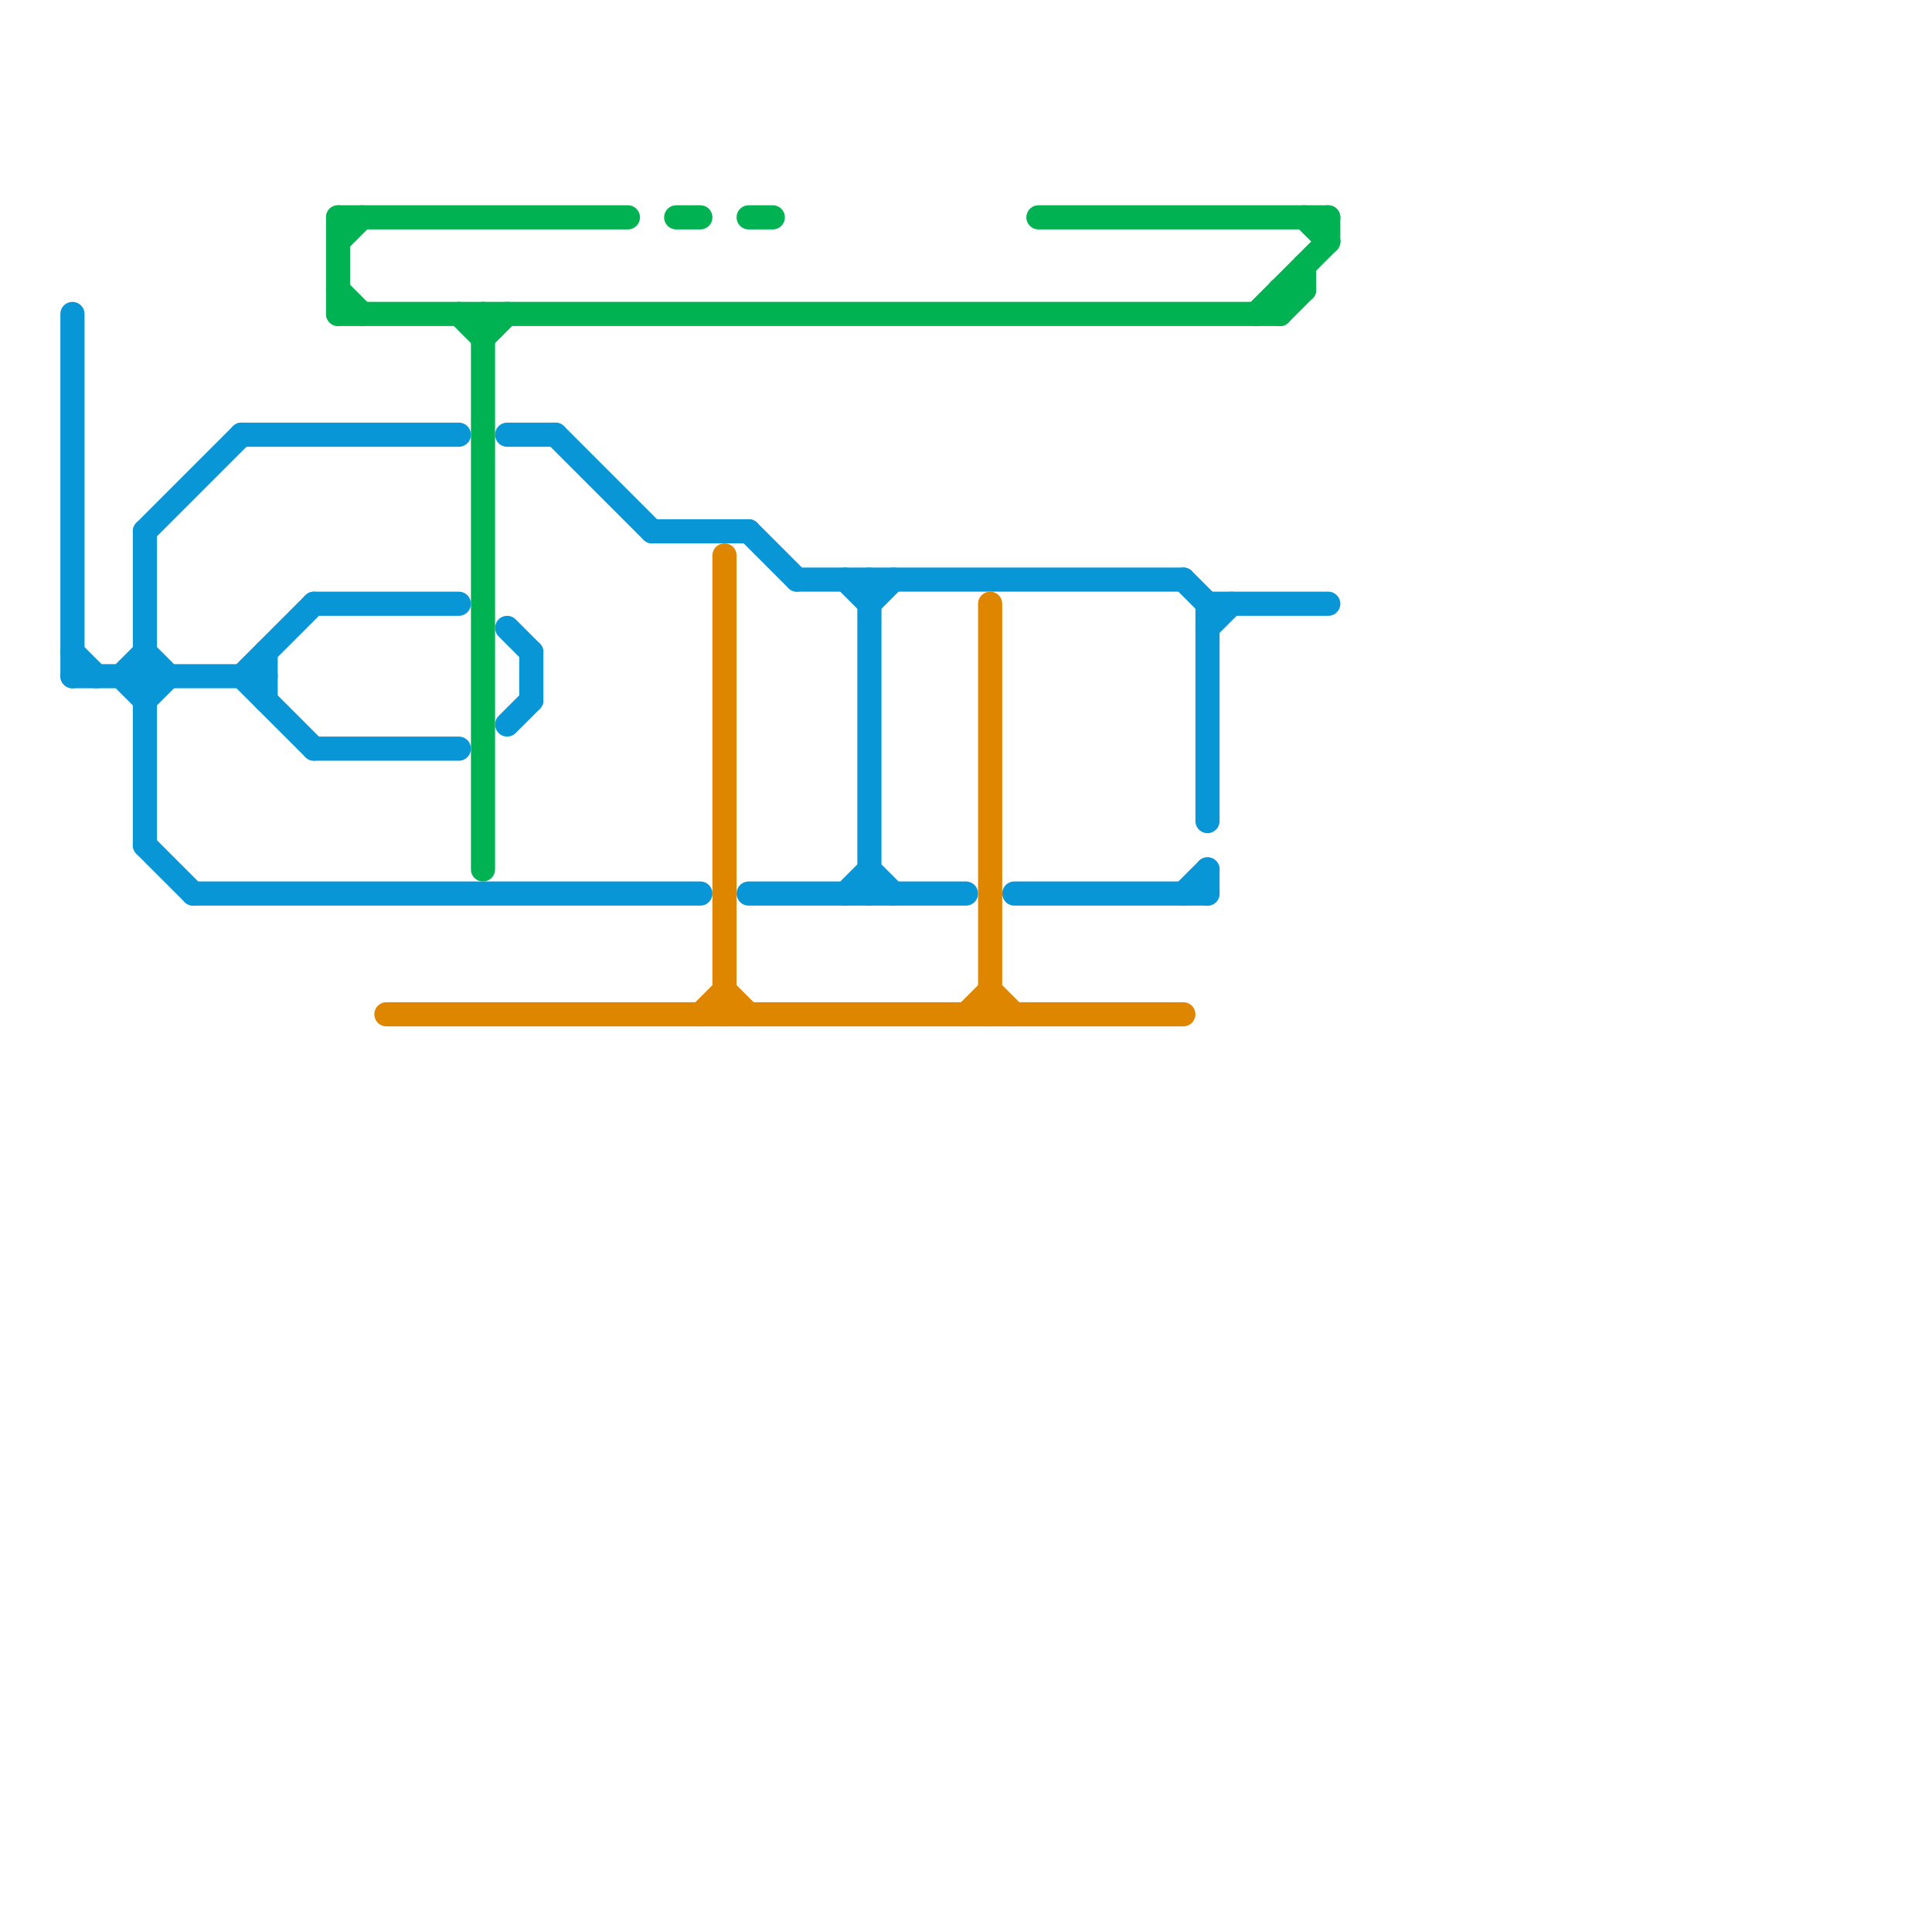 
<svg version="1.1" xmlns="http://www.w3.org/2000/svg" viewBox="0 0 80 80">
<style>text { font: 1px Helvetica; font-weight: 600; white-space: pre; dominant-baseline: central; } line { stroke-width: 1; fill: none; stroke-linecap: round; stroke-linejoin: round; } .c0 { stroke: #0896d7 } .c1 { stroke: #00b251 } .c2 { stroke: #df8600 }</style><defs><g id="wm-xf"><circle r="1.2" fill="#000"/><circle r="0.9" fill="#fff"/><circle r="0.6" fill="#000"/><circle r="0.3" fill="#fff"/></g><g id="wm"><circle r="0.6" fill="#000"/><circle r="0.3" fill="#fff"/></g></defs><line class="c0" x1="6" y1="29" x2="7" y2="28"/><line class="c0" x1="36" y1="24" x2="36" y2="37"/><line class="c0" x1="36" y1="25" x2="37" y2="24"/><line class="c0" x1="50" y1="36" x2="50" y2="37"/><line class="c0" x1="21" y1="30" x2="22" y2="29"/><line class="c0" x1="3" y1="13" x2="3" y2="28"/><line class="c0" x1="13" y1="31" x2="19" y2="31"/><line class="c0" x1="13" y1="25" x2="19" y2="25"/><line class="c0" x1="31" y1="22" x2="33" y2="24"/><line class="c0" x1="27" y1="22" x2="31" y2="22"/><line class="c0" x1="23" y1="18" x2="27" y2="22"/><line class="c0" x1="6" y1="22" x2="10" y2="18"/><line class="c0" x1="10" y1="18" x2="19" y2="18"/><line class="c0" x1="3" y1="27" x2="4" y2="28"/><line class="c0" x1="5" y1="28" x2="6" y2="27"/><line class="c0" x1="36" y1="36" x2="37" y2="37"/><line class="c0" x1="35" y1="24" x2="36" y2="25"/><line class="c0" x1="50" y1="25" x2="55" y2="25"/><line class="c0" x1="11" y1="27" x2="11" y2="29"/><line class="c0" x1="50" y1="26" x2="51" y2="25"/><line class="c0" x1="3" y1="28" x2="11" y2="28"/><line class="c0" x1="6" y1="22" x2="6" y2="35"/><line class="c0" x1="33" y1="24" x2="49" y2="24"/><line class="c0" x1="42" y1="37" x2="50" y2="37"/><line class="c0" x1="8" y1="37" x2="29" y2="37"/><line class="c0" x1="22" y1="27" x2="22" y2="29"/><line class="c0" x1="5" y1="28" x2="6" y2="29"/><line class="c0" x1="10" y1="28" x2="13" y2="25"/><line class="c0" x1="10" y1="28" x2="13" y2="31"/><line class="c0" x1="35" y1="37" x2="36" y2="36"/><line class="c0" x1="6" y1="27" x2="7" y2="28"/><line class="c0" x1="50" y1="25" x2="50" y2="34"/><line class="c0" x1="21" y1="18" x2="23" y2="18"/><line class="c0" x1="21" y1="26" x2="22" y2="27"/><line class="c0" x1="6" y1="35" x2="8" y2="37"/><line class="c0" x1="49" y1="37" x2="50" y2="36"/><line class="c0" x1="49" y1="24" x2="50" y2="25"/><line class="c0" x1="31" y1="37" x2="40" y2="37"/><line class="c1" x1="14" y1="9" x2="26" y2="9"/><line class="c1" x1="28" y1="9" x2="29" y2="9"/><line class="c1" x1="52" y1="13" x2="55" y2="10"/><line class="c1" x1="31" y1="9" x2="32" y2="9"/><line class="c1" x1="20" y1="13" x2="20" y2="36"/><line class="c1" x1="55" y1="9" x2="55" y2="10"/><line class="c1" x1="54" y1="11" x2="54" y2="12"/><line class="c1" x1="43" y1="9" x2="55" y2="9"/><line class="c1" x1="19" y1="13" x2="20" y2="14"/><line class="c1" x1="53" y1="13" x2="54" y2="12"/><line class="c1" x1="14" y1="10" x2="15" y2="9"/><line class="c1" x1="14" y1="9" x2="14" y2="13"/><line class="c1" x1="14" y1="13" x2="53" y2="13"/><line class="c1" x1="53" y1="12" x2="53" y2="13"/><line class="c1" x1="54" y1="9" x2="55" y2="10"/><line class="c1" x1="53" y1="12" x2="54" y2="12"/><line class="c1" x1="14" y1="12" x2="15" y2="13"/><line class="c1" x1="20" y1="14" x2="21" y2="13"/><line class="c2" x1="30" y1="41" x2="31" y2="42"/><line class="c2" x1="29" y1="42" x2="30" y2="41"/><line class="c2" x1="40" y1="42" x2="41" y2="41"/><line class="c2" x1="30" y1="23" x2="30" y2="42"/><line class="c2" x1="41" y1="41" x2="42" y2="42"/><line class="c2" x1="41" y1="25" x2="41" y2="42"/><line class="c2" x1="16" y1="42" x2="49" y2="42"/>
</svg>
